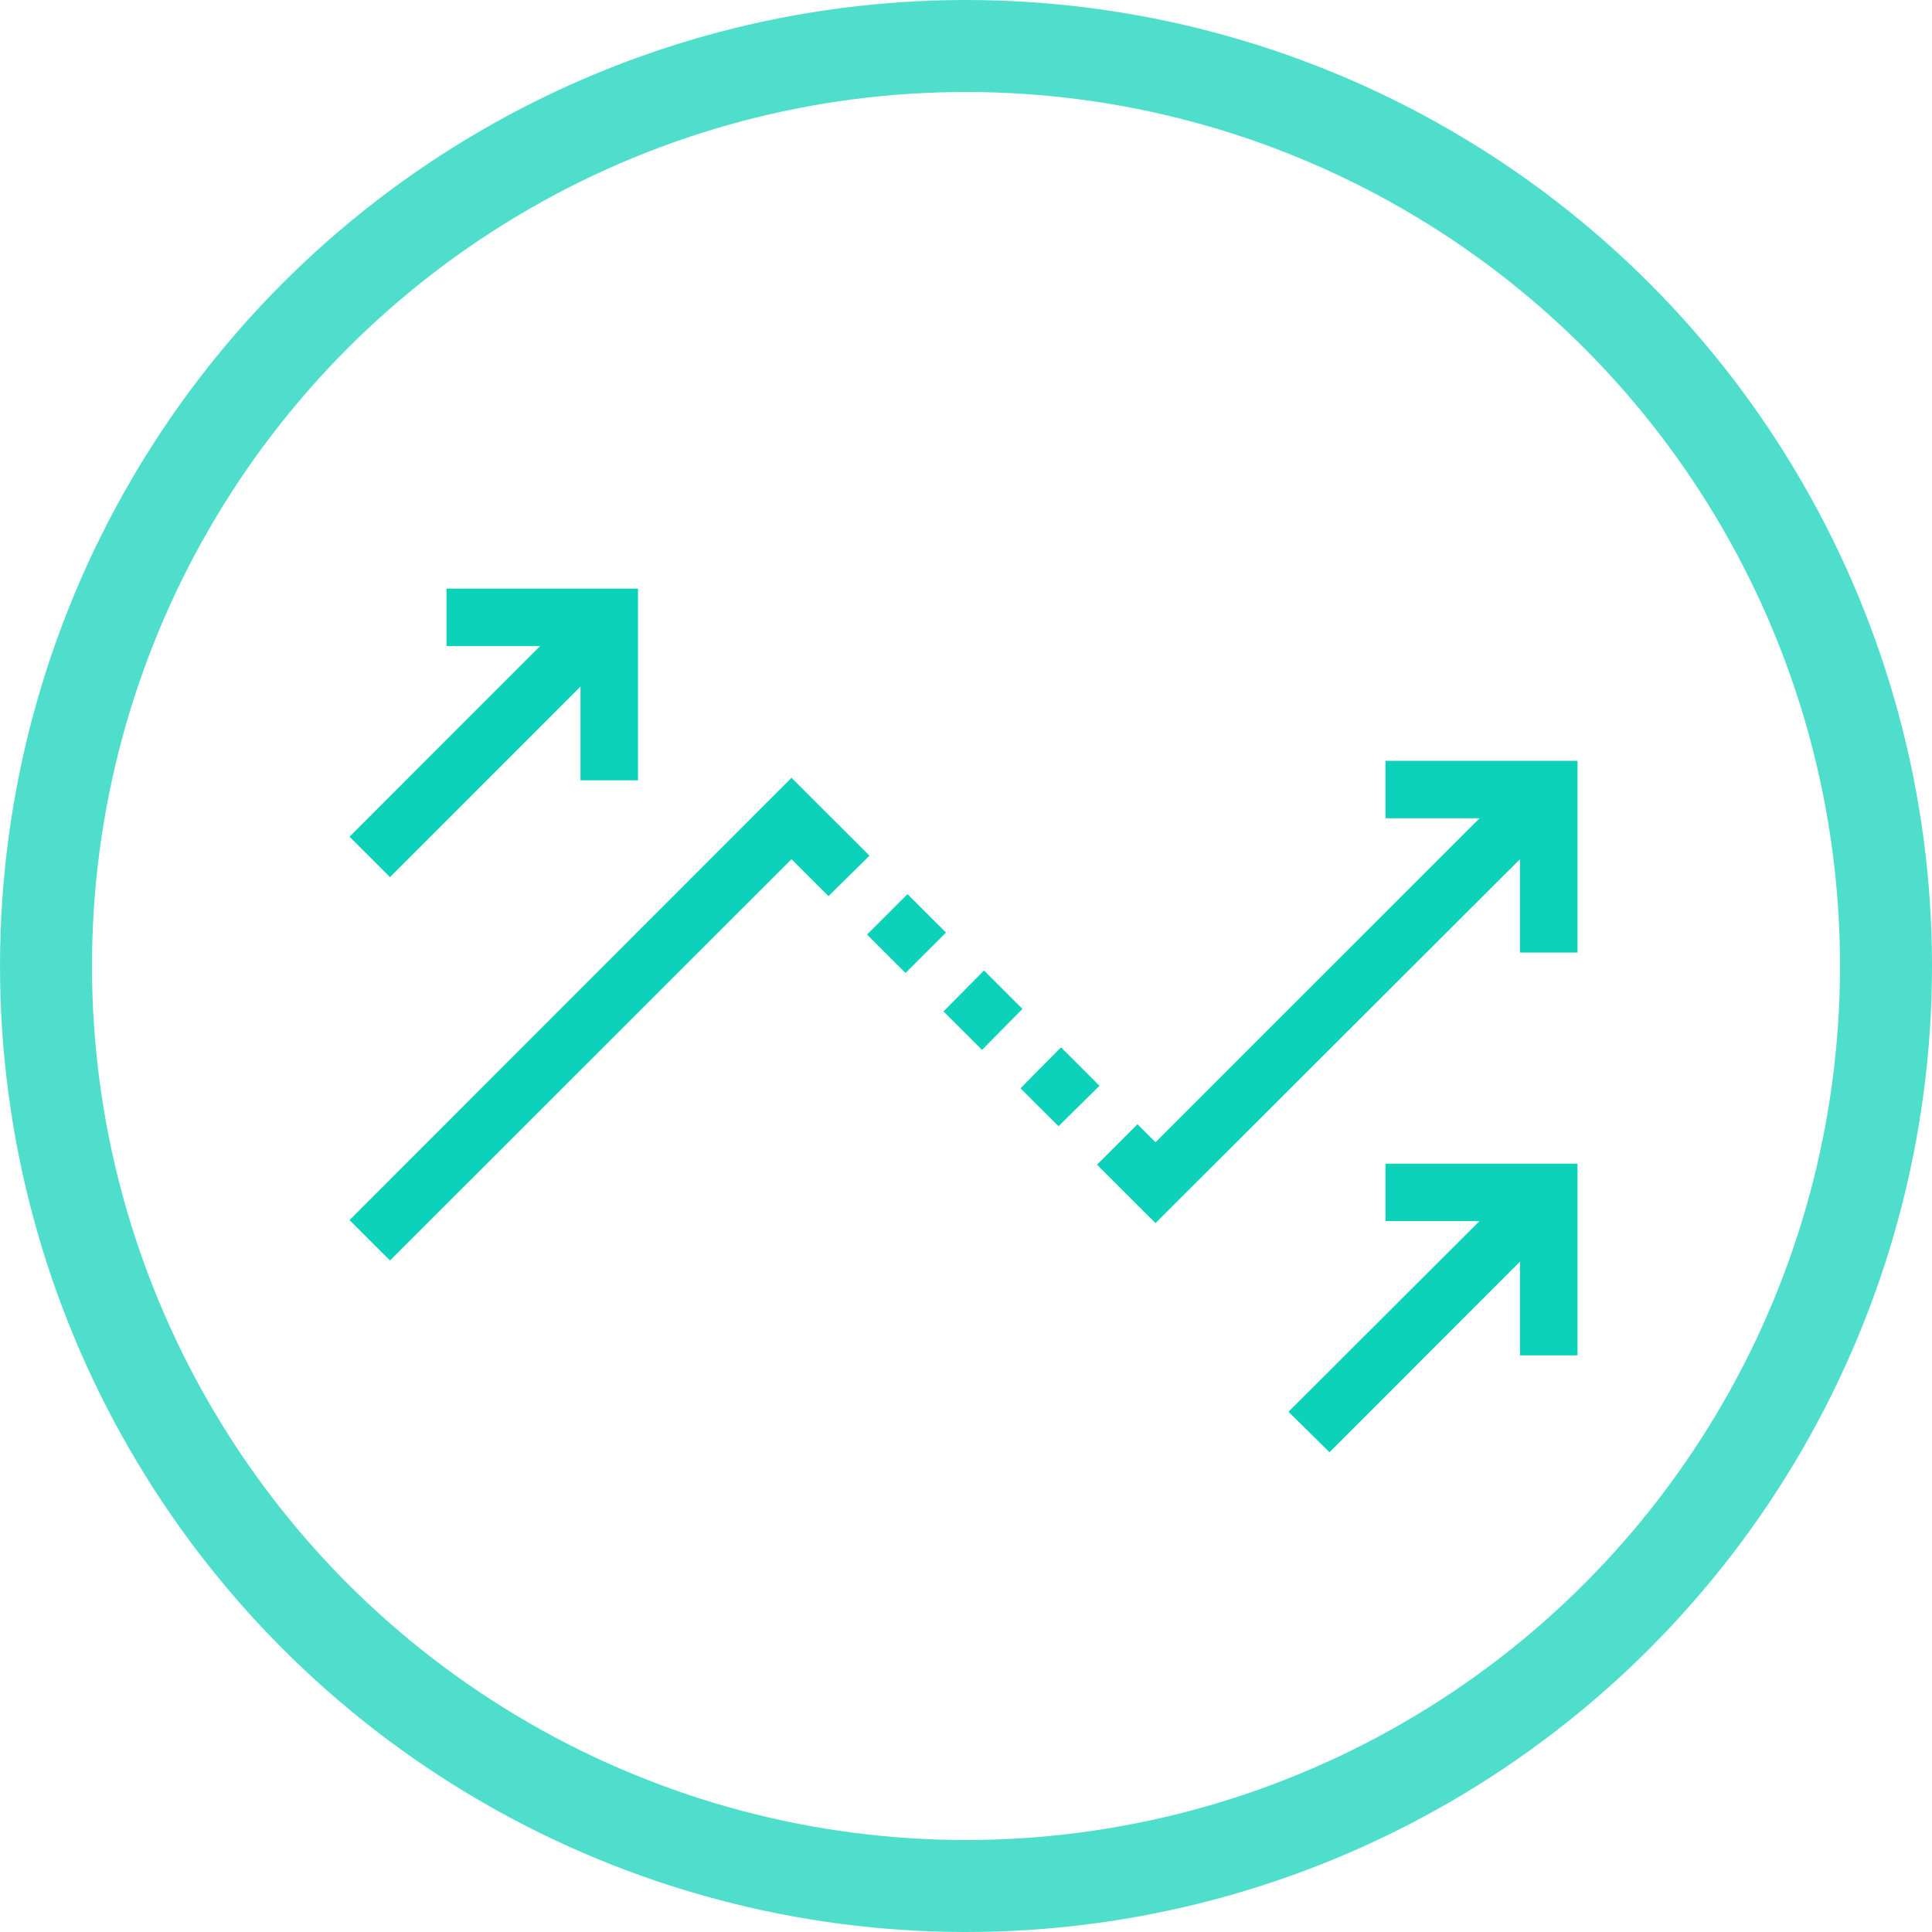 <svg xmlns="http://www.w3.org/2000/svg" xmlns:xlink="http://www.w3.org/1999/xlink" fill="none" version="1.1" width="63" height="63" viewBox="0 0 63 63"><g><g><g style="opacity:0.85;"><ellipse cx="31.5" cy="31.5" rx="30" ry="30" fill-opacity="0" stroke-opacity="0.85" stroke="#0DD2BA" fill="none" stroke-width="3"/></g><g><path d="M35.853,35.407L34.598,34.153L33.277,35.488L34.516,36.725L35.853,35.407Z" fill="#0DD2BA" fill-opacity="1"/></g><g><path d="M33.342,32.9L32.087,31.647L30.766,32.981L32.022,34.235L33.342,32.9Z" fill="#0DD2BA" fill-opacity="1"/></g><g><path d="M30.848,30.409L29.592,29.156L28.272,30.474L29.527,31.728L30.848,30.409Z" fill="#0DD2BA" fill-opacity="1"/></g><g><path d="M28.353,27.903L25.81,25.363L11.397,39.785L12.717,41.104L25.81,28.017L27.016,29.221L28.353,27.903Z" fill="#0DD2BA" fill-opacity="1"/></g><g><path d="M49.842,25.087L37.679,37.246L37.092,36.66L35.772,37.979L37.027,39.232L37.679,39.883L51.163,26.421L49.842,25.087Z" fill="#0DD2BA" fill-opacity="1"/></g><g><path d="M45.179,24.81L45.179,26.682L49.565,26.682L49.565,31.061L51.44,31.061L51.44,24.81L45.179,24.81Z" fill="#0DD2BA" fill-opacity="1"/></g><g><path d="M49.842,38.223L42.016,46.036L43.353,47.355L51.163,39.541L49.842,38.223Z" fill="#0DD2BA" fill-opacity="1"/></g><g><path d="M45.179,37.946L45.179,39.818L49.565,39.818L49.565,44.197L51.44,44.197L51.44,37.946L45.179,37.946Z" fill="#0DD2BA" fill-opacity="1"/></g><g><path d="M19.207,19.471L11.397,27.284L12.717,28.602L20.527,20.789L19.207,19.471Z" fill="#0DD2BA" fill-opacity="1"/></g><g><path d="M14.56,19.194L14.56,21.066L18.929,21.066L18.929,25.445L20.804,25.445L20.804,19.194L14.56,19.194Z" fill="#0DD2BA" fill-opacity="1"/></g></g></g></svg>